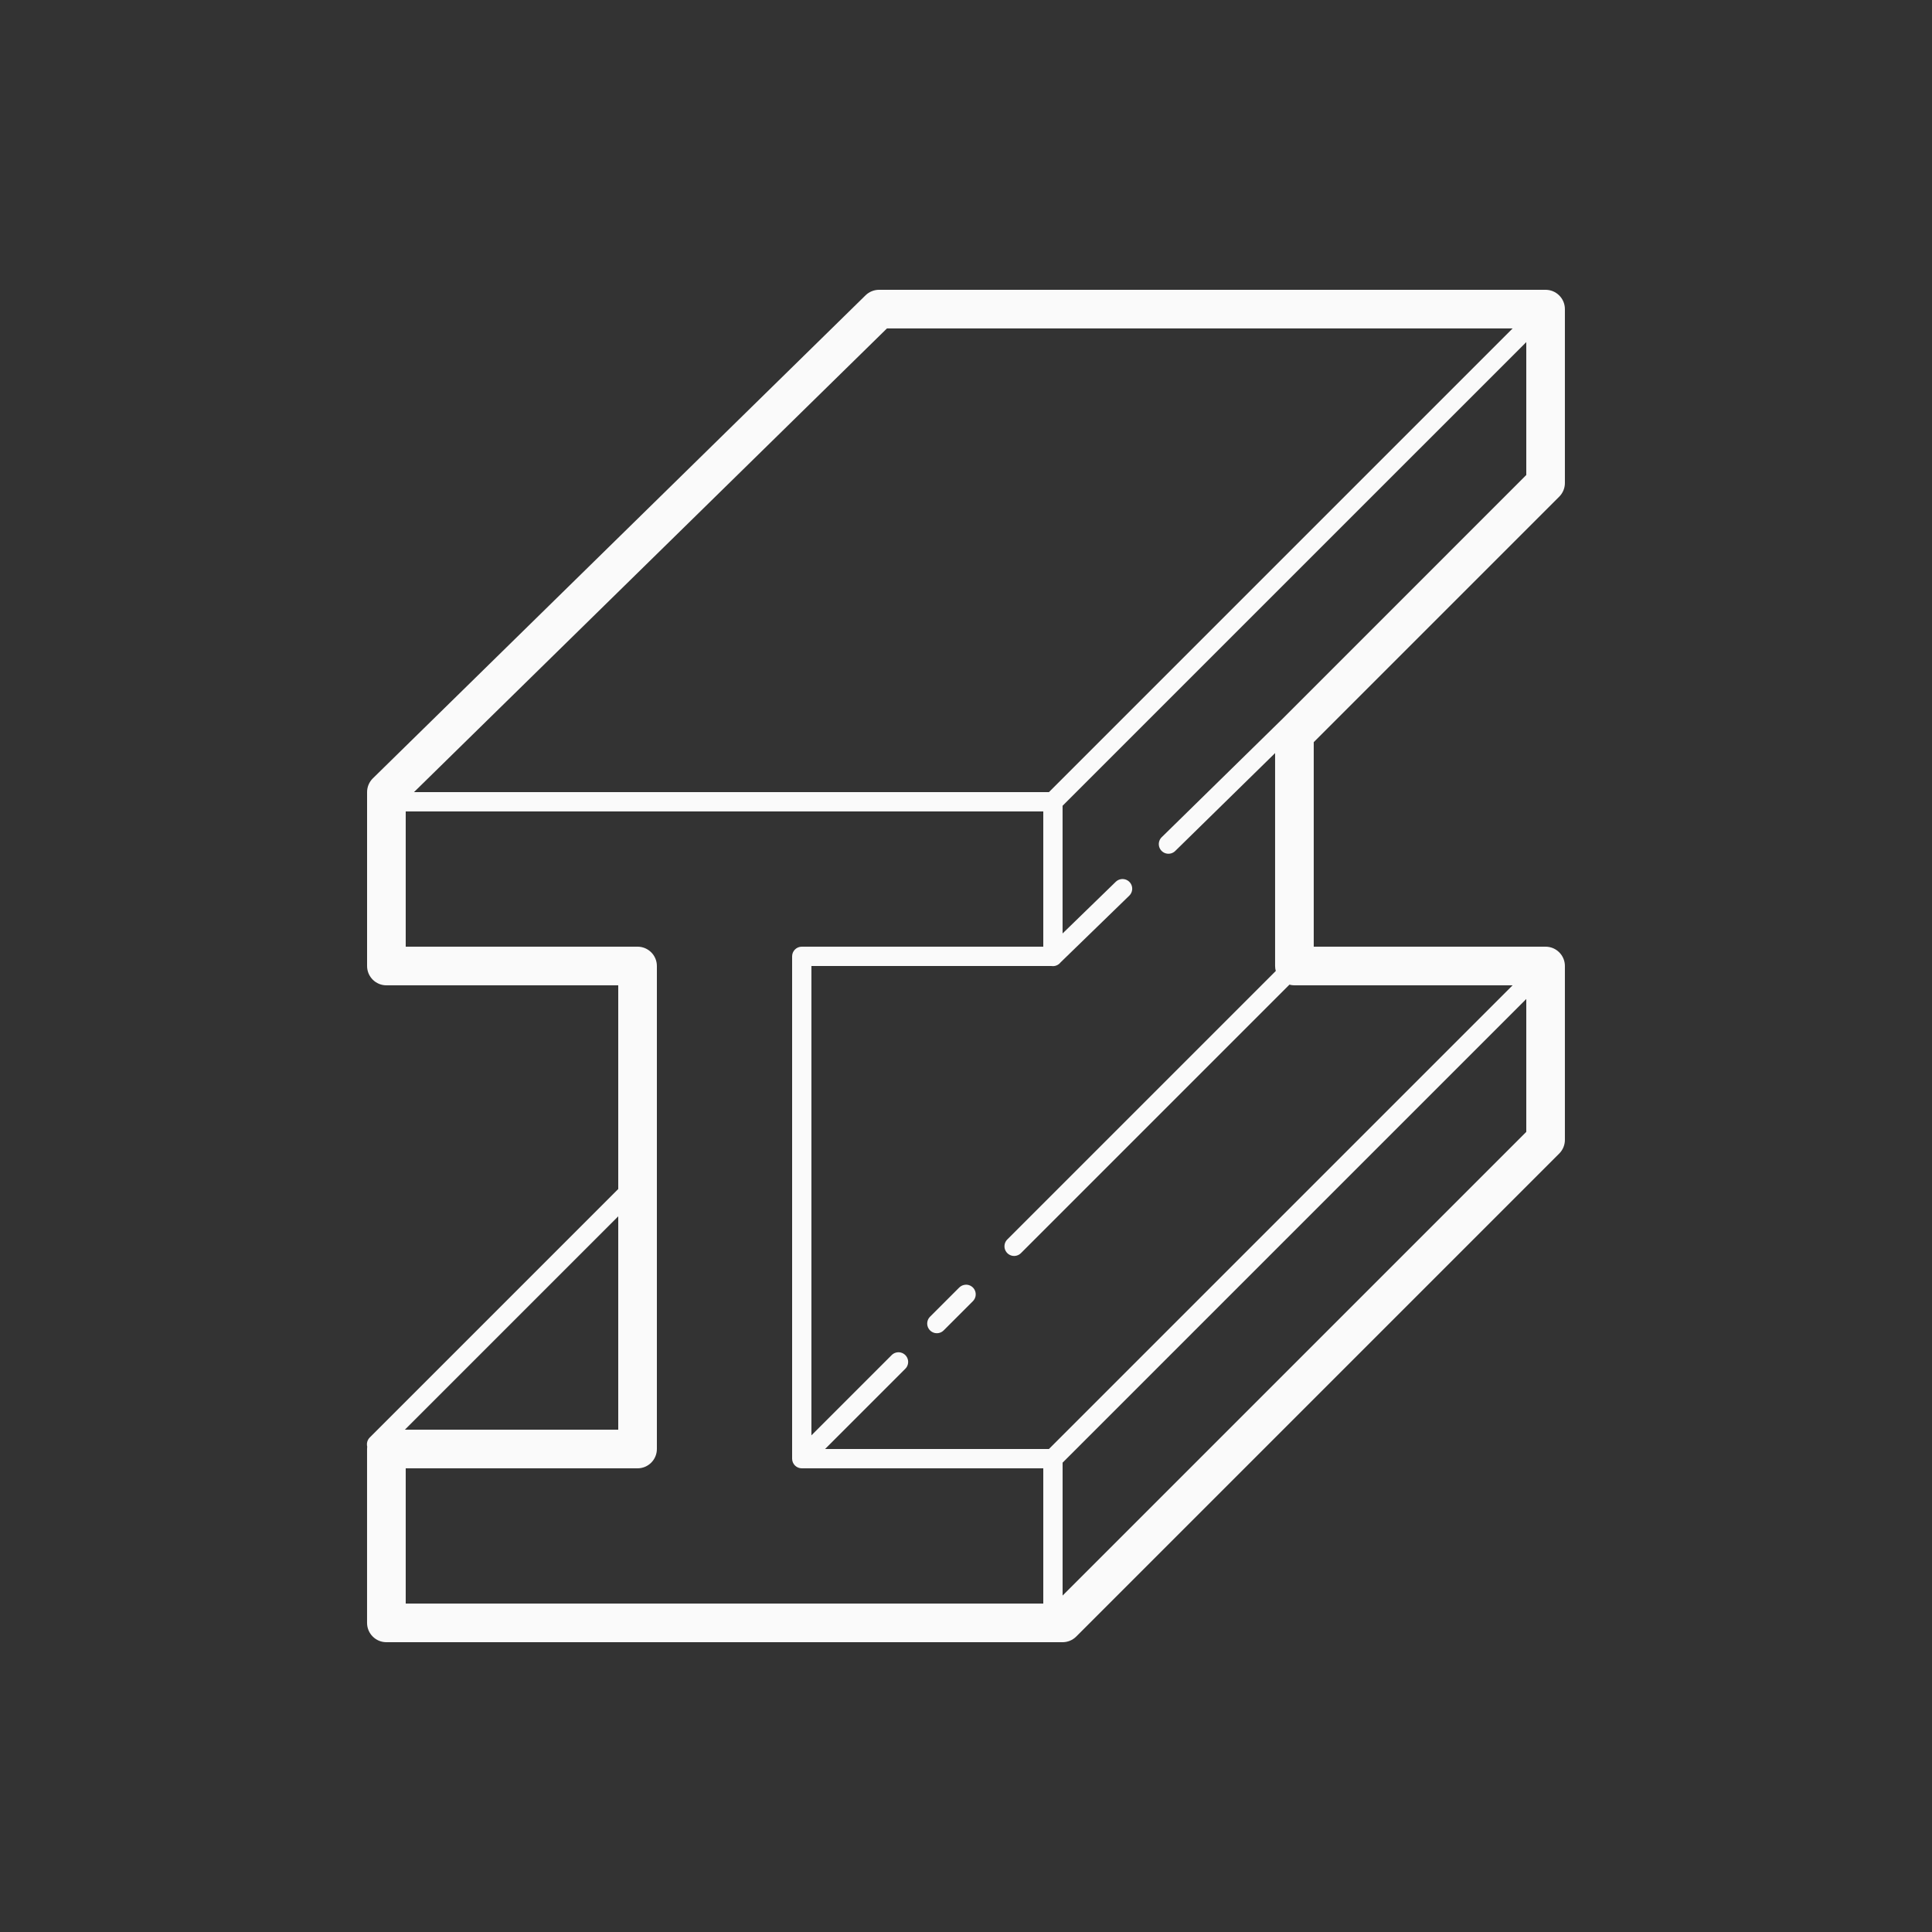 <svg xmlns="http://www.w3.org/2000/svg" xmlns:xlink="http://www.w3.org/1999/xlink" viewBox="0,0,256,256" width="400px" height="400px" fill-rule="nonzero"><rect x="0" y="0" width="256" height="256" fill="#333333" stroke="none"/><g fill="#fafafa" fill-rule="nonzero" stroke="none" stroke-width="1" stroke-linecap="butt" stroke-linejoin="miter" stroke-miterlimit="10" stroke-dasharray="" stroke-dashoffset="0" font-family="none" font-weight="none" font-size="none" text-anchor="none" style="mix-blend-mode: normal"><g transform="scale(2.56,2.56)"><path d="M45.5,15c-0.261,0 -0.512,0.102 -0.699,0.285l-25.5,25c-0.192,0.188 -0.301,0.446 -0.301,0.715v9c0,0.552 0.448,1 1,1h12v10.543l-12.854,12.854c-0.129,0.124 -0.182,0.308 -0.139,0.482c-0.005,0.04 -0.008,0.081 -0.008,0.121v9c0,0.552 0.448,1 1,1h35c0.265,-0 0.52,-0.105 0.707,-0.293l25,-25c0.188,-0.188 0.293,-0.442 0.293,-0.707v-9c-0,-0.552 -0.448,-1 -1,-1h-12v-10.586l12.707,-12.707c0.188,-0.188 0.293,-0.442 0.293,-0.707v-9c-0,-0.552 -0.448,-1 -1,-1zM45.908,17h32.385l-24,24h-32.865zM79,17.707v6.879l-12.678,12.68c-0.009,0.008 -0.017,0.015 -0.025,0.023l-0.004,0.004l-6.143,6.021c-0.139,0.122 -0.2,0.311 -0.157,0.492c0.043,0.18 0.182,0.322 0.361,0.368c0.179,0.046 0.37,-0.01 0.495,-0.147l5.15,-5.047v11.02c0,0.087 0.012,0.174 0.035,0.258l-13.889,13.889c-0.131,0.125 -0.183,0.312 -0.138,0.487c0.046,0.175 0.183,0.312 0.358,0.358c0.175,0.046 0.361,-0.007 0.487,-0.138l13.889,-13.889c0.084,0.023 0.171,0.035 0.258,0.035h11.293l-24,24h-11.586l4.146,-4.146c0.131,-0.125 0.183,-0.312 0.138,-0.487c-0.046,-0.175 -0.183,-0.312 -0.358,-0.358c-0.175,-0.046 -0.361,0.007 -0.487,0.138l-4.146,4.146v-24.293h12.42c0.181,0.03 0.364,-0.042 0.477,-0.188c0.001,-0.001 0.001,-0.001 0.002,-0.002l3.553,-3.451c0.128,-0.125 0.181,-0.308 0.137,-0.482c-0.044,-0.173 -0.177,-0.31 -0.349,-0.359c-0.172,-0.049 -0.357,-0.002 -0.486,0.122l-2.754,2.676v-6.609zM21,42h33v7h-12.5c-0.276,0 -0.5,0.224 -0.5,0.5v26c0,0.276 0.224,0.5 0.5,0.5h12.5v7h-33v-7h12c0.552,-0 1,-0.448 1,-1v-25c-0,-0.552 -0.448,-1 -1,-1h-12zM79,51.707v6.879l-24,24v-6.879zM32,62.957v11.043h-11.043zM49.99,66.496c-0.13,0.004 -0.253,0.058 -0.344,0.15l-1.5,1.5c-0.131,0.125 -0.183,0.312 -0.138,0.487c0.046,0.175 0.183,0.312 0.358,0.358c0.175,0.046 0.361,-0.007 0.487,-0.138l1.5,-1.5c0.147,-0.144 0.191,-0.363 0.111,-0.553c-0.08,-0.189 -0.268,-0.31 -0.474,-0.305z"></path></g></g></svg>